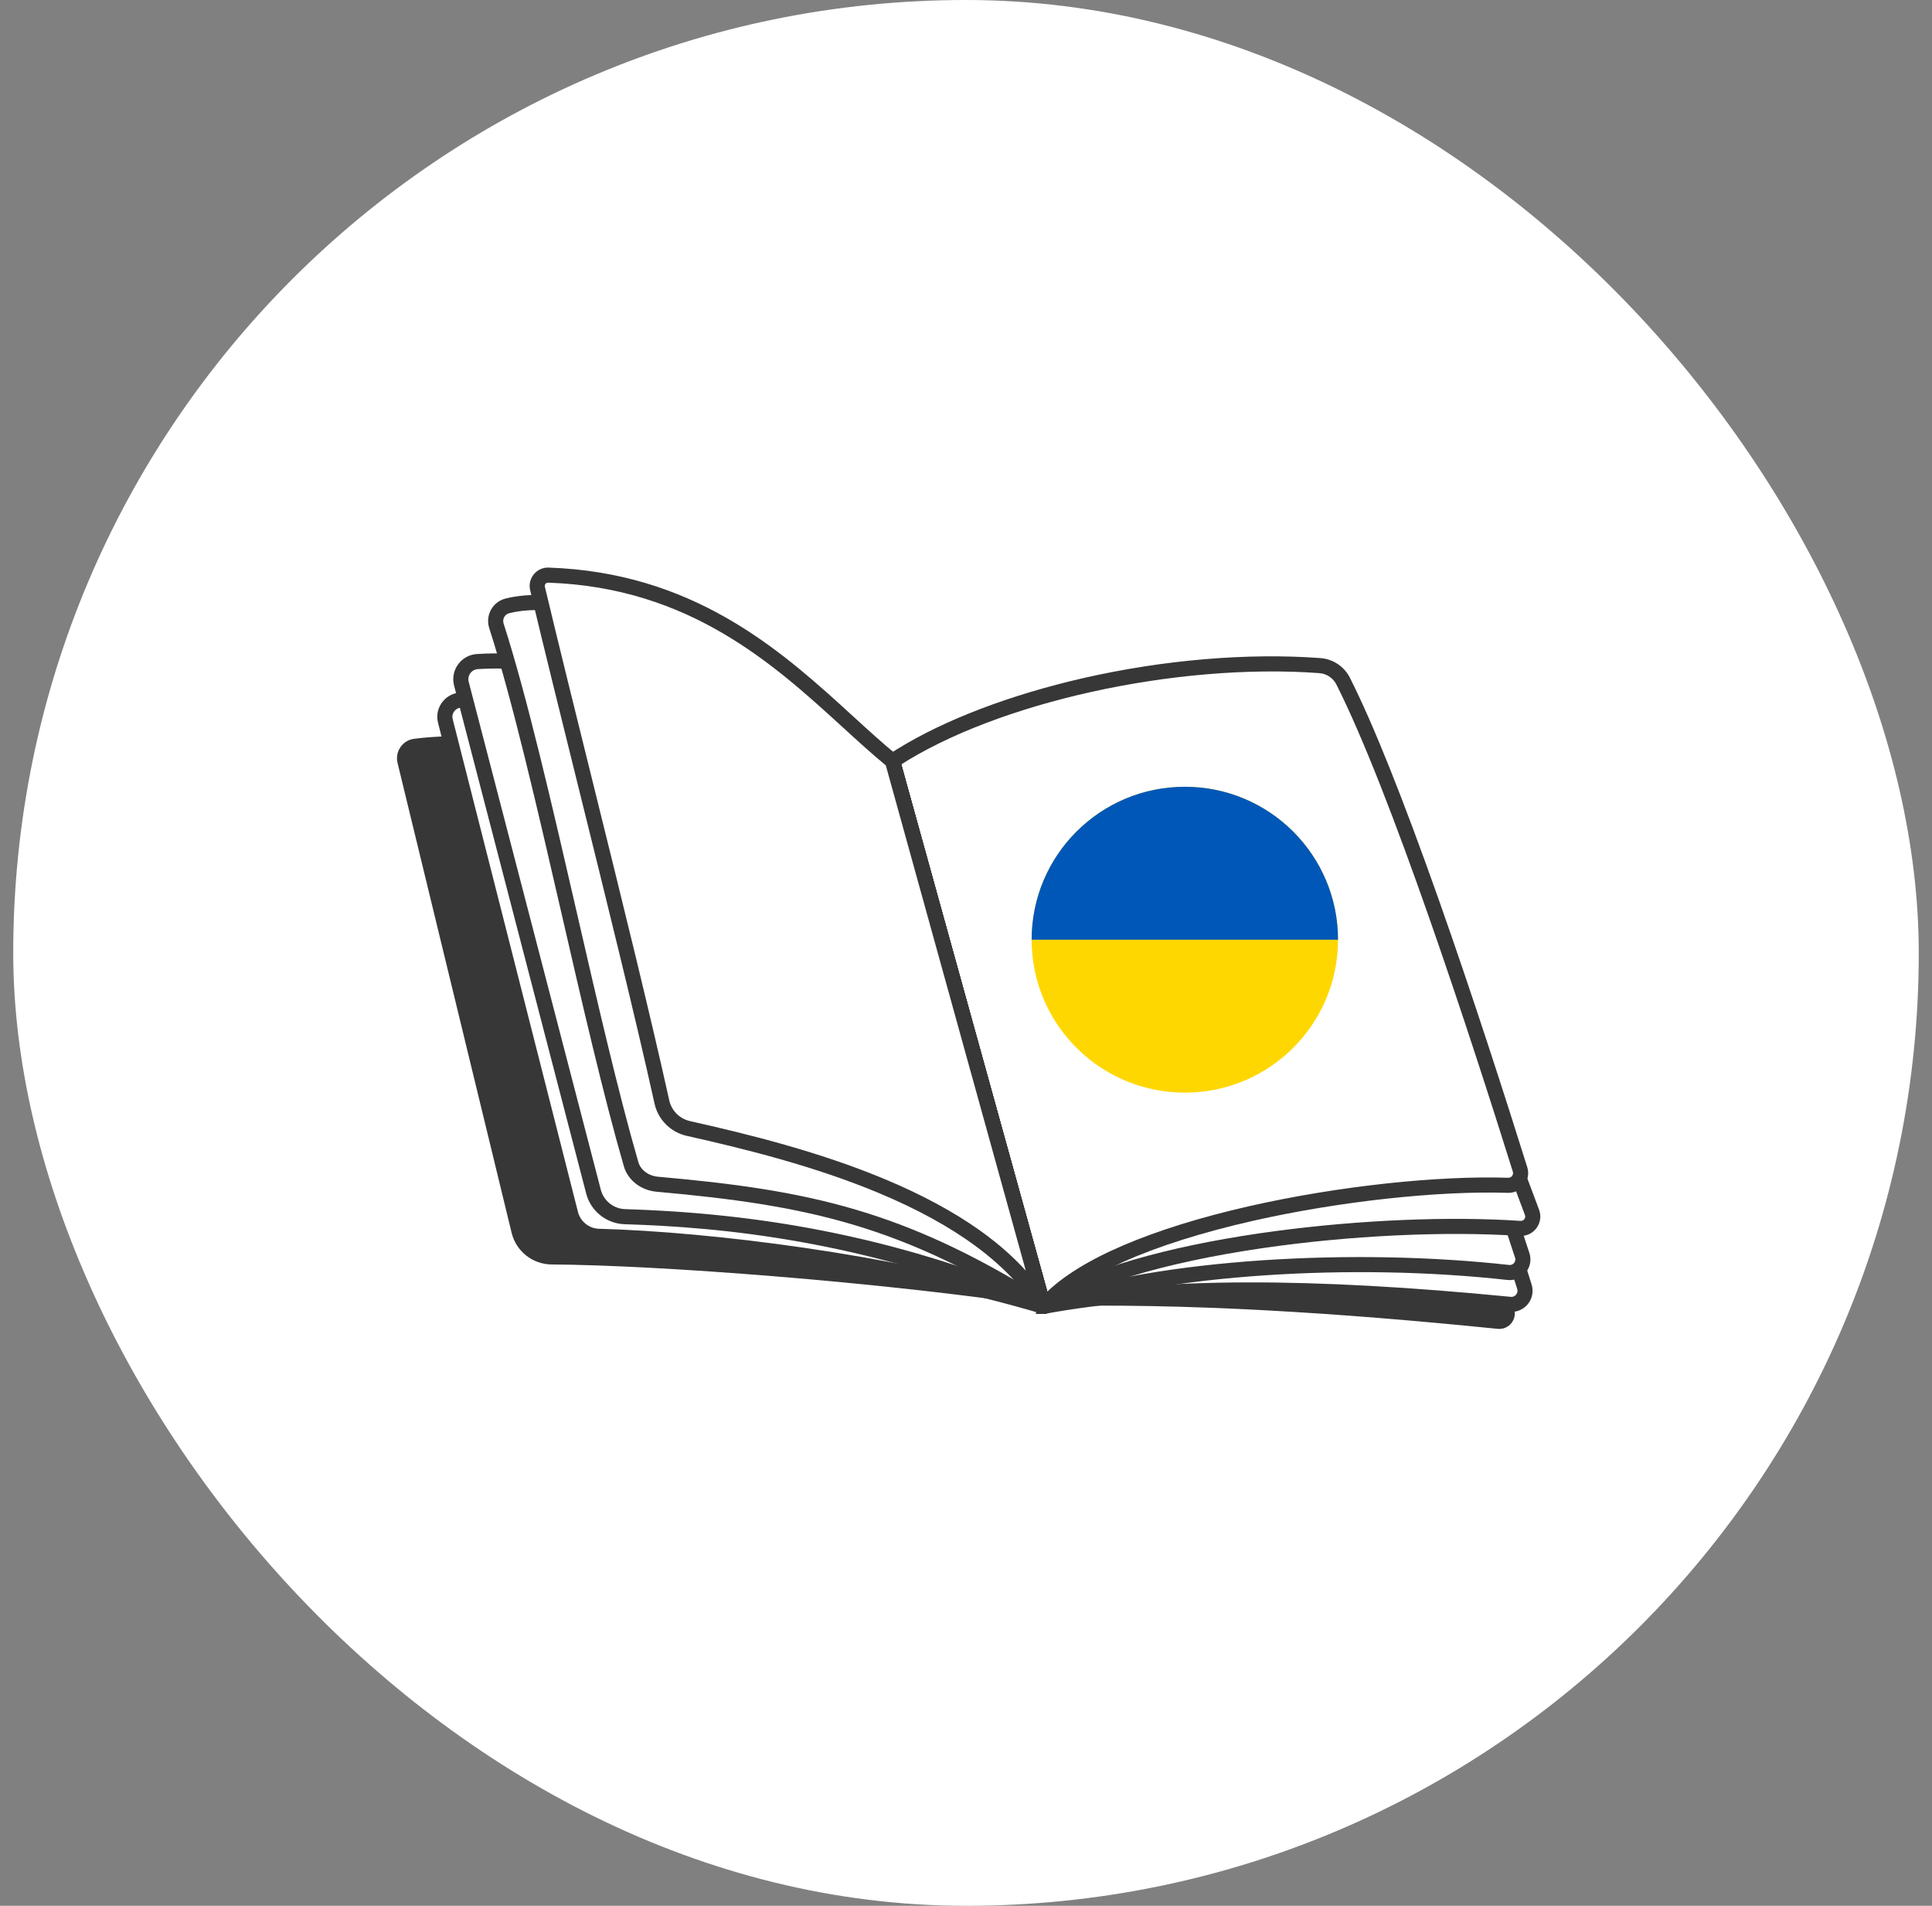 <svg width="73" height="72" viewBox="0 0 73 72" fill="none" xmlns="http://www.w3.org/2000/svg">
<rect x="0" y="0" width="73" height="72" fill="#808080" stroke="none"/>
<rect x="0.5" width="72" height="72" rx="36" fill="white"/>
<path d="M56.59 50.203C50.629 49.599 44.837 49.22 39.429 49.352L33.721 28.75L50.526 26.203L57.214 49.459C57.328 49.858 57.003 50.245 56.59 50.203Z" fill="url(#paint0_linear_9040_38808)"/>
<path d="M57.052 49.273C50.448 48.629 44.343 48.442 39.429 49.352L33.721 28.75L50.526 26.203L57.596 48.605C57.707 48.958 57.421 49.309 57.052 49.273L57.052 49.273Z" fill="white"/>
<path d="M50.502 26.023C50.569 26.014 50.635 26.041 50.675 26.092L50.706 26.15L57.775 48.553C57.846 48.778 57.8 49.022 57.651 49.205C57.502 49.388 57.272 49.484 57.037 49.461C49.367 48.712 43.786 48.738 39.466 49.537C39.455 49.539 39.443 49.54 39.432 49.54H39.332V49.509C39.295 49.485 39.267 49.45 39.254 49.404L33.545 28.803C33.531 28.752 33.539 28.697 33.568 28.652L33.594 28.622C33.621 28.595 33.657 28.576 33.696 28.57L50.501 26.023H50.502ZM33.958 28.904L39.565 49.143C43.905 48.365 49.478 48.351 57.073 49.093C57.187 49.104 57.291 49.06 57.363 48.972C57.435 48.883 57.456 48.772 57.422 48.664L50.399 26.413L33.958 28.904Z" fill="#373737" stroke="#373737" stroke-width="0.2"/>
<path d="M56.987 48.07C51.257 47.431 43.925 47.809 39.429 49.352L33.721 28.75L50.526 26.203L57.513 47.422C57.626 47.765 57.346 48.11 56.987 48.07Z" fill="white"/>
<path d="M50.502 26.023C50.569 26.014 50.633 26.04 50.674 26.091L50.705 26.148L57.692 47.368C57.765 47.589 57.721 47.83 57.574 48.011L57.573 48.01C57.426 48.19 57.202 48.282 56.971 48.257H56.97C51.039 47.596 44.107 48.069 39.892 49.398L39.492 49.53C39.473 49.537 39.452 49.54 39.432 49.54H39.368L39.36 49.523L39.346 49.519C39.3 49.495 39.267 49.454 39.253 49.404L33.545 28.803C33.531 28.752 33.539 28.697 33.568 28.652L33.594 28.622C33.621 28.595 33.657 28.576 33.696 28.57L50.501 26.023H50.502ZM33.958 28.904L39.559 49.117C41.696 48.411 44.518 47.925 47.736 47.711C50.835 47.504 54.129 47.567 57.012 47.889C57.117 47.9 57.219 47.859 57.286 47.776C57.353 47.694 57.374 47.584 57.341 47.483L50.401 26.412L33.958 28.904Z" fill="#373737" stroke="#373737" stroke-width="0.2"/>
<path d="M50.526 26.203L33.721 28.75L39.429 49.352C42.863 47.039 51.889 46.032 57.43 46.405C57.757 46.427 57.998 46.105 57.883 45.799L50.526 26.203Z" fill="white"/>
<path d="M50.502 26.023C50.566 26.014 50.63 26.038 50.671 26.086L50.703 26.142L58.06 45.737C58.136 45.94 58.104 46.164 57.975 46.338C57.845 46.512 57.638 46.607 57.421 46.593C54.603 46.403 50.957 46.577 47.67 47.058C43.956 47.601 41.07 48.474 39.535 49.508L39.536 49.509C39.505 49.53 39.468 49.54 39.432 49.54C39.41 49.54 39.389 49.536 39.368 49.528C39.312 49.508 39.27 49.462 39.254 49.404H39.253L33.545 28.803C33.531 28.752 33.539 28.697 33.568 28.652L33.594 28.622C33.621 28.595 33.657 28.576 33.696 28.57L50.501 26.023H50.502ZM33.958 28.904L39.543 49.065C40.365 48.555 41.481 48.092 42.862 47.688C44.236 47.287 45.835 46.952 47.615 46.691L48.24 46.605C51.382 46.187 54.778 46.044 57.446 46.224L57.513 46.22C57.578 46.208 57.637 46.172 57.678 46.117C57.732 46.045 57.745 45.952 57.713 45.867L50.408 26.411L33.958 28.904Z" fill="#373737" stroke="#373737" stroke-width="0.2"/>
<path d="M56.974 44.78C51.901 44.612 42.017 46.264 39.429 49.355L33.721 28.753C37.328 26.358 44.163 24.723 49.871 25.146C50.245 25.174 50.577 25.394 50.745 25.728C52.681 29.561 55.521 38.082 57.431 44.18C57.527 44.484 57.293 44.79 56.974 44.78Z" fill="white"/>
<path d="M44.767 43.105C47.964 43.105 50.556 40.518 50.556 37.327C50.556 34.135 47.964 31.548 44.767 31.548C41.57 31.548 38.979 34.135 38.979 37.327C38.979 40.518 41.57 43.105 44.767 43.105Z" fill="white"/>
<path d="M38.979 37.327C38.979 34.135 41.57 31.548 44.767 31.548C47.964 31.548 50.556 34.135 50.556 37.327" fill="white"/>
<path d="M40.971 25.712C43.983 25.026 47.149 24.759 49.889 24.962C50.325 24.995 50.717 25.256 50.914 25.645C51.789 27.377 52.92 30.204 54.276 34.043C55.574 37.718 56.806 41.554 57.611 44.125C57.675 44.328 57.637 44.542 57.509 44.71C57.38 44.879 57.183 44.973 56.971 44.965C54.331 44.878 50.539 45.294 47.313 46.026C45.376 46.466 43.719 46.993 42.406 47.58C41.256 48.093 40.376 48.65 39.802 49.226L39.574 49.474C39.538 49.517 39.486 49.54 39.432 49.54C39.419 49.54 39.406 49.538 39.393 49.535C39.326 49.521 39.271 49.471 39.253 49.405V49.404L33.545 28.803C33.524 28.726 33.554 28.643 33.621 28.599L33.968 28.377C35.744 27.281 38.211 26.342 40.971 25.712ZM49.861 25.331C47.145 25.13 44.071 25.409 41.213 26.043C38.385 26.671 35.777 27.645 33.938 28.835L39.522 48.986C40.172 48.324 41.166 47.704 42.478 47.142C43.793 46.579 45.392 46.082 47.231 45.664C48.882 45.29 50.683 44.993 52.44 44.805C54.124 44.625 55.696 44.553 56.983 44.595L57.05 44.589C57.115 44.576 57.172 44.54 57.214 44.486C57.269 44.413 57.285 44.323 57.258 44.236C55.652 39.108 52.652 29.908 50.583 25.812C50.445 25.539 50.168 25.354 49.861 25.331Z" fill="#373737" stroke="#373737" stroke-width="0.2"/>
<path d="M39.431 49.356C33.294 48.427 24.819 47.792 20.848 47.771C20.127 47.767 19.502 47.275 19.332 46.576L15.021 28.822C14.917 28.393 15.209 27.967 15.647 27.911C19.273 27.445 26.819 28.565 33.723 28.755L39.431 49.356Z" fill="#373737"/>
<path d="M39.432 49.354C33.724 47.661 26.801 46.822 22.626 46.706C22.12 46.693 21.685 46.345 21.56 45.855L16.826 27.237C16.719 26.813 17.063 26.411 17.498 26.45L33.724 28.753L39.432 49.354Z" fill="white"/>
<path d="M17.517 26.267C17.52 26.267 17.523 26.267 17.525 26.267H17.526L33.752 28.57C33.807 28.578 33.854 28.61 33.883 28.655L33.904 28.704L39.612 49.306C39.63 49.37 39.611 49.44 39.563 49.487C39.528 49.522 39.481 49.54 39.434 49.54C39.416 49.54 39.398 49.538 39.381 49.533C33.791 47.875 26.934 47.011 22.622 46.892C22.036 46.876 21.526 46.469 21.382 45.901L16.648 27.283C16.582 27.023 16.645 26.755 16.819 26.551C16.994 26.346 17.249 26.242 17.517 26.267ZM17.441 26.634C17.31 26.634 17.189 26.689 17.102 26.791C17.006 26.903 16.971 27.049 17.008 27.192L21.741 45.81C21.845 46.218 22.212 46.511 22.633 46.522C26.889 46.64 33.603 47.478 39.166 49.085L33.578 28.92L17.481 26.635C17.468 26.634 17.455 26.634 17.441 26.634Z" fill="#373737" stroke="#373737" stroke-width="0.2"/>
<path d="M39.432 49.352C33.442 46.836 28.25 46.108 23.608 45.964C23.049 45.947 22.568 45.563 22.427 45.023L17.434 25.826C17.329 25.423 17.616 25.021 18.033 24.993C22.126 24.713 27.979 26.986 33.724 28.75L39.432 49.352Z" fill="white"/>
<path d="M18.02 24.809C19.695 24.695 21.641 24.997 23.746 25.514C25.852 26.032 28.127 26.767 30.461 27.521C31.548 27.872 32.672 28.235 33.777 28.575C33.823 28.589 33.861 28.619 33.884 28.66L33.901 28.703L39.609 49.303C39.628 49.372 39.607 49.446 39.554 49.493C39.536 49.508 39.517 49.519 39.496 49.527L39.431 49.539H39.279L39.296 49.498C32.68 46.73 27.173 46.261 23.602 46.15C22.964 46.13 22.407 45.687 22.247 45.071L17.254 25.875C17.19 25.628 17.238 25.367 17.388 25.161C17.536 24.955 17.767 24.826 18.02 24.809ZM18.752 25.156C18.511 25.156 18.275 25.163 18.045 25.179C17.902 25.189 17.772 25.261 17.689 25.378C17.604 25.495 17.576 25.641 17.612 25.781L22.606 44.978C22.726 45.435 23.14 45.765 23.613 45.78C26.261 45.862 28.694 46.127 31.05 46.589C33.801 47.127 36.455 47.931 39.151 49.039L33.57 28.897C32.494 28.565 31.402 28.215 30.347 27.874C26.015 26.474 21.93 25.156 18.752 25.156Z" fill="#373737" stroke="#373737" stroke-width="0.2"/>
<path d="M39.431 49.354C34.059 45.986 30.538 45.247 24.835 44.74C24.388 44.7 23.974 44.416 23.85 43.985C22.181 38.221 20.404 28.757 18.759 23.642C18.655 23.319 18.844 22.973 19.174 22.891C22.336 22.101 27.841 25.107 33.723 28.753L39.431 49.354Z" fill="white"/>
<path d="M19.126 22.71C20.637 22.333 22.728 22.762 25.501 23.988C28.241 25.2 31.388 27.088 33.818 28.595C33.838 28.607 33.855 28.622 33.869 28.641L33.899 28.702L39.607 49.304C39.628 49.377 39.6 49.456 39.539 49.502C39.506 49.526 39.468 49.538 39.429 49.538H39.328V49.508C34.089 46.223 30.622 45.44 24.815 44.923C24.274 44.875 23.81 44.523 23.669 44.036C22.898 41.374 22.092 37.87 21.314 34.485C20.404 30.53 19.464 26.447 18.58 23.698C18.515 23.494 18.536 23.269 18.641 23.082C18.745 22.895 18.918 22.762 19.126 22.71ZM20.287 22.947C19.896 22.947 19.54 22.988 19.216 23.069C19.108 23.096 19.019 23.165 18.965 23.263C18.91 23.36 18.898 23.478 18.933 23.585C19.822 26.351 20.765 30.447 21.675 34.402C22.453 37.786 23.257 41.282 24.024 43.933C24.12 44.263 24.448 44.519 24.849 44.555C27.642 44.803 29.983 45.109 32.307 45.796C34.538 46.455 36.656 47.436 39.124 48.949L33.56 28.87C31.143 27.373 28.044 25.518 25.351 24.327C23.255 23.401 21.586 22.947 20.287 22.947Z" fill="#373737" stroke="#373737" stroke-width="0.2"/>
<path d="M39.432 49.353C36.926 45.268 30.083 43.544 26.009 42.631C25.512 42.519 25.124 42.131 25.013 41.635C23.797 36.154 21.742 28.214 20.312 22.229C20.25 21.967 20.455 21.718 20.724 21.727C27.393 21.95 30.753 26.33 33.724 28.752L39.432 49.353Z" fill="white"/>
<path d="M21.239 21.569C26.457 21.915 29.623 24.811 32.164 27.133C32.75 27.668 33.301 28.171 33.839 28.61C33.868 28.634 33.889 28.666 33.899 28.703L39.607 49.305C39.632 49.394 39.588 49.488 39.503 49.525C39.479 49.535 39.454 49.539 39.43 49.539C39.367 49.539 39.306 49.508 39.272 49.451C38.204 47.711 36.178 46.202 33.234 44.975C30.801 43.961 28.197 43.313 25.966 42.813C25.401 42.686 24.955 42.24 24.83 41.676C24.076 38.278 22.994 33.916 21.948 29.695C21.292 27.048 20.672 24.547 20.129 22.273C20.086 22.093 20.129 21.905 20.247 21.761C20.365 21.616 20.541 21.536 20.729 21.543L21.239 21.569ZM20.708 21.913C20.64 21.913 20.577 21.943 20.534 21.995C20.49 22.049 20.474 22.119 20.49 22.188C21.033 24.459 21.652 26.959 22.309 29.606C23.355 33.826 24.436 38.193 25.191 41.596C25.285 42.02 25.622 42.356 26.047 42.451C28.287 42.954 30.915 43.607 33.377 44.633C34.766 45.212 35.97 45.859 36.955 46.558C37.758 47.128 38.433 47.746 38.973 48.402L33.558 28.858C33.026 28.421 32.484 27.927 31.914 27.406C29.311 25.028 26.097 22.093 20.716 21.913C20.713 21.913 20.71 21.913 20.708 21.913Z" fill="#373737" stroke="#373737" stroke-width="0.2"/>
<path d="M44.769 41.279C47.966 41.279 50.557 38.692 50.557 35.501C50.557 32.31 47.966 29.723 44.769 29.723C41.572 29.723 38.98 32.31 38.98 35.501C38.98 38.692 41.572 41.279 44.769 41.279Z" fill="#FFD700"/>
<path d="M38.98 35.501C38.98 32.31 41.572 29.723 44.769 29.723C47.966 29.723 50.557 32.31 50.557 35.501" fill="#0057B8"/>
<defs>
<linearGradient id="paint0_linear_9040_38808" x1="40.533" y1="38.197" x2="53.065" y2="38.204" gradientUnits="userSpaceOnUse">
<stop offset="0.116" stop-color="#373737"/>
<stop offset="0.869" stop-color="#373737"/>
</linearGradient>
</defs>
</svg>
